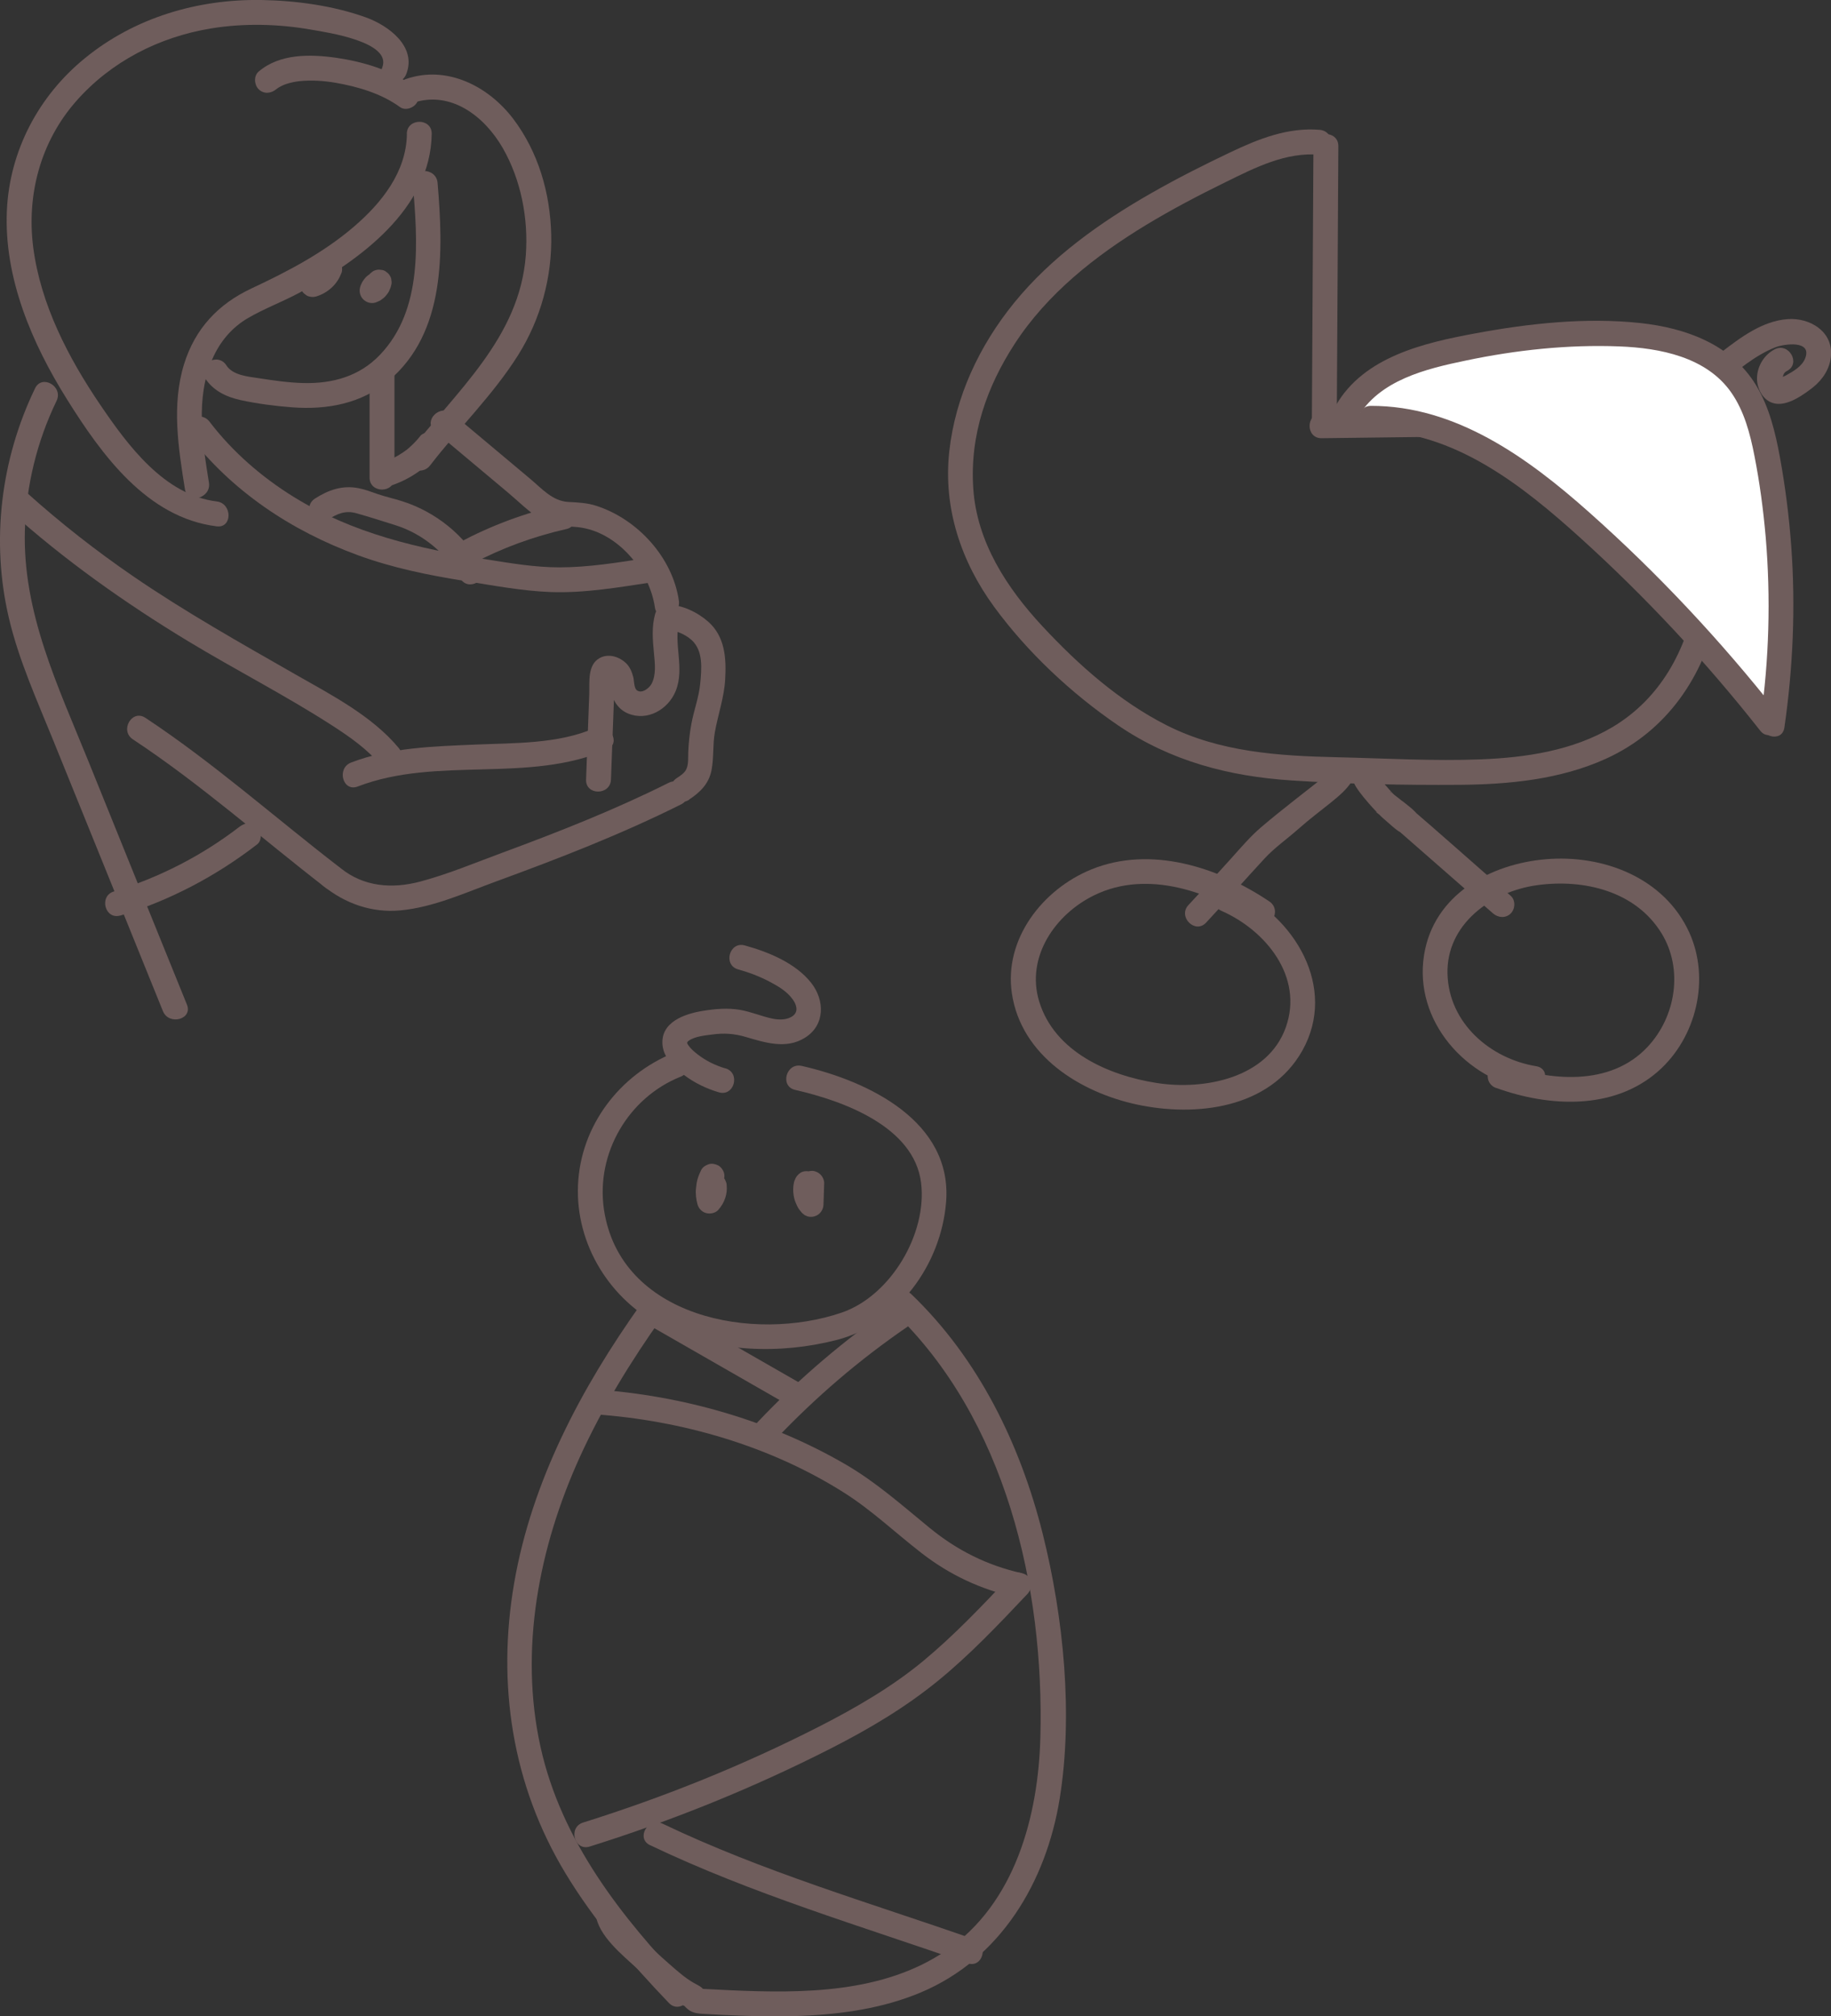<svg viewBox="0 0 183.86 202.49" xmlns="http://www.w3.org/2000/svg" id="swaddles">
  <rect x="0" y="0" width="183.86" height="202.49" fill="#333333" stroke="none"/>
  <defs>
    <style>
      .cls-1 {
        fill: #fff;
      }

      .cls-2 {
        fill: #6f5d5c;
      }
    </style>
  </defs>
  <g>
    <path d="M134.23,42.49c.05-9.27.11-18.55.16-27.82,0-1.61-2.49-1.61-2.5,0-.05,9.27-.11,18.55-.16,27.82,0,1.61,2.49,1.61,2.5,0h0Z" class="cls-2"></path>
    <path d="M168.16,44.01c4.42,9.35,3.38,23.33-6.29,29.04-3.95,2.33-8.61,3.03-13.13,3.21-4.81.19-9.64-.1-14.45-.21-5.87-.13-11.83-.51-17.16-3.22-4.74-2.41-8.84-6.05-12.44-9.92s-6.6-8.47-6.96-13.86,1.38-10.23,4.16-14.52c3.26-5.02,8.08-8.83,13.15-11.91,2.61-1.58,5.31-3,8.05-4.34,2.97-1.46,6.03-3.03,9.43-2.74,1.6.14,1.59-2.36,0-2.5-3.17-.27-6.13.9-8.94,2.24-2.7,1.28-5.37,2.63-7.96,4.11-5.12,2.92-10.07,6.44-13.81,11.05-3.47,4.28-5.89,9.41-6.49,14.91-.62,5.66,1.18,11.05,4.51,15.6s7.76,8.71,12.46,11.91c5.25,3.57,11.11,5.11,17.39,5.52,5.58.36,11.27.48,16.86.44,5-.04,10.11-.53,14.72-2.62,12.45-5.66,14.4-22.16,9.07-33.44-.69-1.45-2.84-.19-2.16,1.26h0Z" class="cls-2"></path>
    <path d="M132.71,44.01c12.07-.15,24.14-.3,36.21-.45,1.61-.02,1.61-2.52,0-2.5-12.07.15-24.14.3-36.21.45-1.61.02-1.61,2.52,0,2.5h0Z" class="cls-2"></path>
    <path d="M133.48,77.6c-2.26,1.82-4.59,3.56-6.8,5.44-1.13.96-2.08,2.09-3.07,3.19-1.41,1.57-2.83,3.12-4.27,4.66-1.1,1.18.67,2.95,1.77,1.77,1.98-2.12,3.9-4.31,5.87-6.44,1.01-1.09,2.22-1.93,3.33-2.91,2.45-2.17,4.49-3.34,5.41-4.81,1.32-2.12-.02-.46-.46-.9-.52-.52-1.24-.42-1.77,0h0Z" class="cls-2"></path>
    <path d="M139.18,82.34c.33.28.66.57.99.85.07.07.14.14.22.2.2.15-.04-.03-.1-.16l-.13-.96h0c.4-.3.8-.61,1.21-.92.38.03.84.28.48.06.43.27.05.04-.09-.07-.3-.24-.59-.48-.89-.72s-.58-.48-.87-.72c-.1-.08-.19-.17-.29-.25-.3-.24-.01-.23.17.41l-.57,1.41h0c-.32.04-.64.08-.96.13-.44-.12-.31-.15-.14-.02.06.05.13.1.19.15.03.02.05.04.08.06-.35-.27-.08-.06,0,0,.28.22.56.43.83.66.69.59,1.37,1.2,2.06,1.8l6.82,5.97c.58.51,1.16,1.02,1.74,1.52.51.44,1.27.5,1.77,0,.45-.45.51-1.32,0-1.77-3.55-3.1-7.06-6.24-10.64-9.31-.33-.28-.67-.54-1.01-.8-.6-.46-1.78-2.41-2.61-1.95-.48.27-3.31-1.01.04,2.81.49.56,1.13,1.25,1.67,1.69.64.52,1.37,1.36,2.22,1.43.56.05,1.05-.42,1.21-.92.33-1.02-.99-1.82-1.63-2.37-.51-.44-1.26-.5-1.77,0-.45.45-.52,1.33,0,1.77h0Z" class="cls-2"></path>
    <path d="M150.24,109.26c5.27,1.91,11.77,2.27,16.25-1.66,3.86-3.38,5.27-9.29,3.13-13.97-2.51-5.49-8.64-7.82-14.37-7.34-5.62.47-11.28,3.57-12.25,9.6-1.07,6.66,4.23,12.55,10.6,13.6,1.57.26,2.25-2.15.66-2.41-4.63-.76-8.78-4.34-8.91-9.28s4.35-8.26,8.99-8.9c4.68-.65,9.9.58,12.51,4.84,2.2,3.6,1.43,8.37-1.41,11.4-3.75,4.01-9.84,3.42-14.54,1.72-1.52-.55-2.17,1.87-.66,2.41h0Z" class="cls-2"></path>
    <path d="M127.46,90.53c-5.1-3.43-11.9-5.65-17.88-3.21-4.89,2-8.79,6.99-7.97,12.46.94,6.24,6.84,9.92,12.56,11.15,5.93,1.27,13.32.41,16.6-5.41,3.57-6.35-.81-13.53-6.85-16.2-1.46-.64-2.73,1.51-1.26,2.16,4.43,1.95,8.27,6.62,6.45,11.71s-8.19,6.33-12.99,5.57c-4.81-.76-10.22-3.12-11.77-8.18-1.36-4.47,1.61-8.77,5.55-10.68,5.36-2.61,11.7-.31,16.3,2.79,1.34.9,2.59-1.26,1.26-2.16h0Z" class="cls-2"></path>
    <path d="M167.84,43.51c1.52-1.76,3.17-3.4,4.94-4.9,1.64-1.39,3.47-2.93,5.49-3.73.9-.35,3.71-.74,3,1.1-.33.84-1.22,1.32-1.96,1.74-.09.05-.57.22-.61.32.21.21.29.23.23.06v-.08c.21-.36.09-.54.52-.77,1.42-.75.16-2.91-1.26-2.16-1.04.55-1.71,1.64-1.76,2.82-.04,1.24.74,2.6,2.1,2.65,1.22.05,2.6-.94,3.52-1.66.99-.79,1.71-1.89,1.81-3.18.19-2.46-2.15-3.83-4.35-3.67-2.55.18-4.76,1.86-6.71,3.36-2.45,1.88-4.69,3.99-6.71,6.32-1.05,1.21.71,2.99,1.77,1.77h0Z" class="cls-2"></path>
    <path d="M135.58,42.7c2.14-2.25,5.42-3.18,8.4-3.73s6.32-.58,9.47-.25c2.98.31,6.06.91,8.58,2.62s4.1,4.25,5.68,6.7c.55.85,1.91.06,1.36-.79-1.67-2.58-3.4-5.21-5.92-7.03-2.69-1.95-6.01-2.65-9.25-3.01-3.51-.4-7.08-.37-10.55.3-3.17.61-6.59,1.7-8.87,4.09-.7.73.41,1.85,1.11,1.11h0Z" class="cls-2"></path>
    <g>
      <path d="M135.22,41.35c1.91-3.53,6.11-5.07,10.02-5.99,5.08-1.19,10.29-1.81,15.5-1.85,4.93-.04,10.4.72,13.57,4.48,1.92,2.28,2.68,5.31,3.21,8.24,1.58,8.73,1.09,17.94.22,26.17-24.32-31.65-42.52-31.06-42.52-31.06" class="cls-1"></path>
      <path d="M136.3,41.98c2.18-3.81,6.9-4.94,10.89-5.77,5.04-1.06,10.27-1.62,15.42-1.42,4.07.16,8.75,1.06,11.24,4.64,1.3,1.87,1.89,4.13,2.32,6.34.53,2.69.89,5.41,1.13,8.14.52,6.16.35,12.38-.53,18.5-.23,1.57,2.18,2.25,2.41.66.87-6.03,1.13-12.12.69-18.19-.22-3.01-.6-6.01-1.14-8.97-.46-2.49-1.07-5.04-2.4-7.23-2.5-4.11-7.08-5.75-11.65-6.24-5.46-.58-11.16.04-16.53,1.04-5.14.95-11.2,2.34-14.01,7.24-.8,1.4,1.36,2.66,2.16,1.26h0Z" class="cls-2"></path>
    </g>
    <path d="M137.66,43.26c8.32,0,15.25,5.52,21.12,10.84,6.52,5.91,12.53,12.37,17.98,19.29.99,1.26,2.75-.52,1.77-1.77-5.73-7.27-12.07-14.05-18.99-20.2-6.12-5.44-13.33-10.67-21.87-10.66-1.61,0-1.61,2.5,0,2.5h0Z" class="cls-2"></path>
  </g>
  <g>
    <path d="M67.7,105.72c-5.48,2.2-9.4,7.33-9.66,13.29s3.22,11.61,8.59,14.25c5.27,2.59,11.74,2.76,17.36,1.32,6.17-1.58,10.5-7.57,11.01-13.83.67-8.11-7.78-12.17-14.49-13.7-1.57-.36-2.24,2.05-.66,2.41,4.78,1.09,11.94,3.66,12.64,9.33.63,5.13-3.07,11.35-7.96,13.03-8.86,3.04-22.3.5-23.89-10.39-.81-5.61,2.45-11.2,7.71-13.3,1.48-.59.83-3.01-.66-2.41h0Z" class="cls-2"></path>
    <path d="M72.84,107.3c-.99-.29-1.93-.75-2.75-1.38-.35-.27-.71-.57-.96-.93-.16-.22-.18-.31.02-.46.63-.46,1.67-.54,2.41-.64,1.15-.16,2.21-.08,3.32.25,1.94.57,4.07,1.26,5.95.08,2.04-1.27,2-3.77.62-5.52-1.58-1.99-4.28-3.09-6.66-3.75-1.55-.43-2.22,1.98-.66,2.41,1.09.3,2.13.7,3.13,1.22.87.46,1.77.98,2.35,1.8.36.5.59,1.19.03,1.63s-1.42.43-2.08.29c-1.1-.23-2.14-.69-3.25-.88-1.26-.21-2.48-.1-3.73.1-1.84.3-4.29,1.13-4.05,3.46.14,1.31,1.18,2.24,2.17,2.99,1.04.79,2.23,1.36,3.48,1.73,1.55.46,2.21-1.95.66-2.41h0Z" class="cls-2"></path>
    <path d="M70.41,117.5c-.14.29-.27.59-.36.9s-.13.63-.16.94c-.06.54.01,1.1.15,1.62.12.42.45.76.87.87s.93,0,1.22-.32c.33-.38.56-.77.71-1.25.12-.37.17-.78.13-1.17,0-.17-.03-.33-.11-.48-.05-.15-.14-.29-.26-.4-.22-.22-.57-.38-.88-.37s-.66.12-.88.37c-.21.23-.4.56-.37.88.02.16.02.32,0,.48l.04-.33c-.03.19-.08.37-.15.54l.13-.3c-.07.15-.15.29-.24.42l.2-.25s-.05.06-.08.09l2.09.55c-.04-.15-.07-.3-.1-.46l.04.33c-.04-.31-.04-.63,0-.94l-.04.33c.04-.31.13-.61.25-.9l-.13.3c.03-.07.06-.13.09-.19.15-.3.22-.63.13-.96-.08-.29-.3-.6-.57-.75-.29-.15-.64-.23-.96-.13-.3.1-.6.28-.75.57h0Z" class="cls-2"></path>
    <path d="M79.8,118.5c-.1.28-.14.59-.15.89s.03.61.09.9.18.56.3.82.32.51.52.73l.25.2.3.13c.27.07.56.05.81-.06.21-.09.36-.21.5-.38.17-.22.26-.47.27-.76.02-.71.05-1.42.07-2.13.01-.31-.15-.66-.37-.88s-.57-.38-.88-.37-.66.12-.88.37-.35.54-.37.88c-.02.71-.05,1.42-.07,2.13l2.13-.88s-.07-.08-.1-.12l.2.25c-.11-.15-.2-.3-.28-.47l.13.3c-.07-.18-.13-.37-.15-.56l.04.33c-.02-.19-.02-.39,0-.58l-.04.33c.02-.13.05-.25.09-.38.1-.3.03-.7-.13-.96s-.45-.51-.75-.57c-.32-.07-.68-.06-.96.13s-.47.43-.57.75h0Z" class="cls-2"></path>
    <path d="M64.33,131.01c-5.95,8.36-10.92,17.72-12.69,27.92s-.22,20.34,5.14,29.2c2.88,4.77,6.55,9.02,10.39,13.03,1.11,1.16,2.88-.6,1.77-1.77-6.53-6.83-12.57-14.51-14.66-23.93-2.17-9.79-.16-20.09,3.93-29.1,2.26-4.97,5.13-9.65,8.29-14.09.93-1.31-1.23-2.56-2.16-1.26h0Z" class="cls-2"></path>
    <path d="M59.75,142.04c8.7.61,17.58,3.17,24.99,7.86,2.8,1.77,5.18,4.05,7.79,6.07,2.82,2.19,5.94,3.65,9.43,4.44,1.57.35,2.24-2.06.66-2.41-3.51-.79-6.52-2.3-9.29-4.57s-5.34-4.56-8.39-6.34c-7.64-4.45-16.4-6.94-25.19-7.55-1.61-.11-1.6,2.39,0,2.5h0Z" class="cls-2"></path>
    <path d="M89.77,131.77c11.2,10.76,15.09,27.57,14.7,42.65-.2,7.95-2.53,16.75-9.47,21.48-6.29,4.28-14.36,4.31-21.68,3.98-.53-.02-1.06-.05-1.58-.08-.2-.01-.39-.02-.59-.03-.19,0-.38-.02-.58-.03-.29-.05-.26.01.1.2.52.59-.02-.16-.22-.33-.24-.2-.52-.31-.79-.47-.88-.5-1.65-1.2-2.41-1.86-1.11-.97-2.2-1.97-3.22-3.04-.42-.44-.85-.9-1.23-1.39-.13-.17-.24-.37-.37-.54-.12-.16-.13-.3-.11-.08-.15-1.59-2.65-1.6-2.5,0,.21,2.17,2.74,4.15,4.22,5.53,1,.94,2.04,1.84,3.13,2.68.35.27.7.55,1.08.78.19.11.43.2.6.32-.22-.15.06.12.21.24.54.46,1.22.45,1.9.49,1.12.07,2.24.12,3.36.16,2.07.08,4.13.11,6.2.02,4.06-.17,8.15-.76,11.92-2.34,8.04-3.37,12.62-11.11,13.97-19.48s.42-18.1-1.71-26.61c-2.25-8.97-6.43-17.55-13.16-24.02-1.16-1.12-2.93.65-1.77,1.77h0Z" class="cls-2"></path>
    <path d="M101.41,158.32c-2.78,2.94-5.57,5.89-8.69,8.48s-6.77,4.71-10.45,6.59c-7.62,3.89-15.56,7.09-23.72,9.65-1.53.48-.88,2.89.66,2.41,8.36-2.62,16.51-5.92,24.31-9.9,3.74-1.91,7.34-4.04,10.61-6.7,3.26-2.65,6.15-5.71,9.03-8.76,1.1-1.17-.66-2.94-1.77-1.77h0Z" class="cls-2"></path>
    <path d="M89.86,131.08c-4.98,3.41-9.6,7.33-13.75,11.71-1.11,1.17.66,2.94,1.77,1.77,4.01-4.23,8.44-8.03,13.25-11.32.56-.38.81-1.1.45-1.71-.32-.55-1.15-.83-1.71-.45h0Z" class="cls-2"></path>
    <path d="M65.44,133.24c4.48,2.57,8.96,5.14,13.44,7.71,1.4.8,2.66-1.36,1.26-2.16-4.48-2.57-8.96-5.14-13.44-7.71-1.4-.8-2.66,1.36-1.26,2.16h0Z" class="cls-2"></path>
    <path d="M65.28,185.31c10.27,4.91,21.16,8.12,31.88,11.86,1.52.53,2.18-1.88.66-2.41-10.52-3.67-21.21-6.79-31.29-11.61-1.44-.69-2.71,1.46-1.26,2.16h0Z" class="cls-2"></path>
  </g>
  <g>
    <path d="M41.45,18.38c.48,5.79,1.06,12.7-3.3,17.26-2.06,2.16-4.77,2.9-7.68,2.83-1.49-.04-2.97-.25-4.44-.48-1.09-.17-2.65-.28-3.3-1.3-.87-1.35-3.03-.1-2.16,1.26.82,1.28,2.13,1.91,3.58,2.23,1.7.37,3.48.6,5.21.73,3.48.26,6.92-.37,9.65-2.66,5.79-4.86,5.5-13.06,4.93-19.88-.13-1.59-2.63-1.61-2.5,0h0Z" class="cls-2"></path>
    <path d="M40.86,13.44c-.05,3.81-2.51,6.9-5.27,9.28-3.07,2.65-6.67,4.53-10.32,6.24-3.36,1.57-5.68,4.04-6.79,7.62-1.26,4.09-.57,8.42.09,12.55.25,1.58,2.66.91,2.41-.66-.65-4.05-1.36-8.47.33-12.38.75-1.74,1.94-3.18,3.58-4.14,1.66-.97,3.48-1.64,5.17-2.55,6.02-3.22,13.19-8.41,13.29-15.96.02-1.61-2.48-1.61-2.5,0h0Z" class="cls-2"></path>
    <path d="M40.79,7.45c1.1-2.78-1.8-4.9-4.07-5.71C33.44.56,29.71.06,26.24,0c-6.41-.1-12.73,1.77-17.72,5.85C3.87,9.64.96,15.15.69,21.16c-.3,6.75,2.52,13.33,6.04,18.95,3.47,5.55,8.04,11.89,15.03,12.75,1.59.2,1.58-2.31,0-2.5-5.27-.65-8.93-5.64-11.69-9.7-3.21-4.73-5.98-10.06-6.73-15.79-.69-5.31.74-10.64,4.29-14.69,3.5-3.99,8.33-6.46,13.54-7.32,3.34-.55,6.82-.46,10.15.13,1.46.26,8.09,1.2,7.06,3.8-.59,1.49,1.82,2.14,2.41.66h0Z" class="cls-2"></path>
    <path d="M41.44,10.34c3.82-1.3,7.21,1.34,9.04,4.52s2.59,7.07,2.32,10.77c-.62,8.32-7.01,13.66-11.77,19.85-.98,1.27,1.19,2.52,2.16,1.26,2.89-3.76,6.3-7.04,8.84-11.08,2.26-3.6,3.42-7.83,3.32-12.08s-1.32-8.34-3.81-11.64c-2.49-3.28-6.65-5.42-10.76-4.01-1.51.52-.86,2.93.66,2.41h0Z" class="cls-2"></path>
    <path d="M37.11,37.2v10.76c0,1.61,2.5,1.61,2.5,0v-10.76c0-1.61-2.5-1.61-2.5,0h0Z" class="cls-2"></path>
    <path d="M42.19,43.81c-.44.55-.94,1.04-1.49,1.48l.25-.2c-.61.47-1.27.86-1.97,1.16l.3-.13c-.16.07-.32.13-.48.18-.31.11-.58.28-.75.57-.16.27-.22.66-.13.96.2.6.88,1.11,1.54.87,1.74-.62,3.33-1.69,4.49-3.14.21-.27.37-.53.37-.88,0-.31-.14-.67-.37-.88s-.55-.38-.88-.37c-.31.01-.68.11-.88.37h0Z" class="cls-2"></path>
    <path d="M3.52,39C.07,46.15-.93,54.35.9,62.1c1,4.24,2.83,8.26,4.46,12.29,1.73,4.26,3.45,8.52,5.18,12.78,1.94,4.79,3.88,9.59,5.82,14.38.6,1.47,3.02.83,2.41-.66-3.3-8.14-6.6-16.28-9.89-24.43-3.05-7.54-6.64-14.96-6.38-23.28.14-4.47,1.23-8.89,3.18-12.92.7-1.44-1.46-2.71-2.16-1.26h0Z" class="cls-2"></path>
    <path d="M37.65,27.27c-.17.07-.36.13-.51.25-.12.08-.23.17-.34.26-.03.03-.06.06-.09.09-.1.11-.18.22-.26.34-.03.04-.05.07-.07.11-.09.17-.17.34-.22.53-.12.43,0,.9.32,1.22.16.15.34.26.55.32.22.06.44.06.66,0,.12-.04.24-.1.36-.15.02-.01.05-.02.07-.03.05-.02.09-.05.13-.08.16-.12.34-.24.47-.4.1-.12.2-.24.28-.37.03-.04.05-.09.07-.13.08-.19.18-.38.21-.58.05-.17.06-.33.02-.5,0-.17-.06-.32-.15-.46-.08-.15-.19-.26-.32-.35-.12-.11-.26-.19-.43-.22l-.33-.04c-.23,0-.44.06-.63.17l-.25.2c-.15.16-.26.34-.32.55-.01.09-.04.18-.07.27l.13-.3c-.04.09-.08.17-.14.24l.2-.25c-.06.08-.13.15-.21.21l.25-.2c-.07.05-.15.1-.23.13l.3-.13s-.04.02-.06.02l1.54,1.54s.03-.08.04-.12l-.13.3c.04-.09.09-.17.14-.25l-.2.25c.06-.07.12-.14.19-.19l-.25.2c.07-.06.15-.1.23-.14l-.3.13h.01c.16-.04.3-.12.43-.23.14-.09.24-.21.32-.35.09-.14.14-.3.15-.46.04-.17.03-.33-.02-.5l-.13-.3c-.11-.19-.26-.34-.45-.45l-.3-.13c-.22-.06-.44-.06-.66,0h0Z" class="cls-2"></path>
    <path d="M30.14,28.09v.49c.01.23.07.44.18.63.08.15.19.26.32.35.12.11.26.19.43.22.22.06.44.06.66,0,.6-.18,1.12-.48,1.58-.9.23-.2.42-.45.59-.7s.29-.53.41-.82c.06-.22.06-.44,0-.66-.06-.21-.17-.4-.32-.55-.16-.15-.34-.26-.55-.32-.22-.06-.44-.06-.66,0-.2.04-.4.09-.59.17-.28.11-.56.23-.81.4-.51.34-.93.76-1.26,1.28-.09.14-.14.3-.15.46-.04.17-.03.33.02.5.08.29.3.6.57.75.29.15.64.23.96.13s.57-.29.75-.57c.05-.07.1-.15.15-.21l-.2.25c.14-.18.31-.35.49-.49l-.25.2c.2-.16.42-.28.65-.38l-.3.13c.2-.08.4-.14.61-.18l-1.54-1.54v.03c.03-.1.07-.2.12-.3-.09.21-.21.4-.34.59l.2-.25c-.14.18-.3.34-.48.48l.25-.2c-.18.14-.38.25-.59.35l.3-.13c-.1.04-.19.08-.29.1.53.4,1.05.8,1.58,1.21v-.49c-.02-.33-.15-.65-.38-.88-.22-.22-.57-.38-.88-.37s-.66.12-.88.37-.37.55-.37.88h0Z" class="cls-2"></path>
    <path d="M41.41,8.59c-2.16-1.57-5-2.4-7.61-2.78-2.63-.38-5.7-.44-7.83,1.38-.51.44-.45,1.32,0,1.77.51.51,1.25.44,1.77,0,.18-.16.66-.41.96-.51.46-.15.96-.26,1.39-.3,1.19-.12,2.41-.04,3.59.16,2.25.39,4.61,1.08,6.48,2.44.55.4,1.39.09,1.71-.45.37-.63.1-1.31-.45-1.71h0Z" class="cls-2"></path>
    <path d="M.91,51.25c5.55,4.99,11.64,9.31,18.02,13.17,4.76,2.88,9.74,5.42,14.42,8.44,1.78,1.15,3.54,2.38,4.91,4.02,1.03,1.24,2.79-.54,1.77-1.77-2.69-3.23-6.78-5.33-10.37-7.38-5.52-3.16-11.06-6.27-16.31-9.87-3.73-2.56-7.29-5.35-10.66-8.38-1.19-1.07-2.97.69-1.77,1.77h0Z" class="cls-2"></path>
    <path d="M18.88,43.61c4.35,5.7,10.36,9.7,17.06,12.15,3.5,1.28,7.09,2.01,10.75,2.59,2.85.45,5.72,1,8.61,1.11,3.43.12,6.86-.48,10.23-.99,1.59-.24.91-2.65-.66-2.41-2.87.44-5.77.92-8.69.92-2.48,0-4.93-.42-7.38-.81-6.82-1.08-13.36-2.59-19.3-6.26-3.23-2-6.15-4.53-8.46-7.56-.96-1.26-3.14-.02-2.16,1.26h0Z" class="cls-2"></path>
    <path d="M32.88,52.22c1.02-.66,1.83-.98,2.92-.67,1.31.37,2.62.79,3.92,1.2,2.76.87,5.08,2.83,6.5,5.33.79,1.4,2.95.14,2.16-1.26-1.74-3.07-4.62-5.41-7.99-6.48-.81-.26-1.64-.44-2.44-.71-.64-.22-1.27-.47-1.94-.6-1.61-.32-3.03.17-4.38,1.04s-.1,3.03,1.26,2.16h0Z" class="cls-2"></path>
    <path d="M69.18,80.31c1.13-.74,2-1.59,2.27-2.97.24-1.25.11-2.54.33-3.79.32-1.8.94-3.5,1.04-5.35.12-2.1-.02-4.27-1.7-5.76-1.1-.97-2.63-1.7-4.12-1.72-.55,0-1.06.39-1.21.92-.37,1.33-.25,2.64-.12,3.99.09.98.24,2.15-.25,3.06-.22.41-.96,1.01-1.46.64-.31-.23-.28-.96-.36-1.29-.13-.51-.32-1.01-.69-1.39-.68-.69-1.8-1.06-2.7-.56-1.24.69-1,2.42-1.04,3.6-.11,2.87-.21,5.73-.32,8.6-.06,1.61,2.44,1.61,2.5,0,.11-2.87.21-5.73.32-8.6.01-.34.03-.69.04-1.03,0-.17.01-.34.02-.52.07-.41-.17-.34-.71.19,0-.04.11.09.11.11,0,.23.12.56.17.79.21,1.06.72,1.98,1.75,2.42,1.94.82,4.03-.39,4.79-2.23.96-2.34-.27-4.77.39-7.11l-1.21.92c.07,0,.19,0,.26.01-.29-.1.06.02.11.03.25.07.49.13.73.22.47.18.94.44,1.32.78,1.2,1.08,1.01,2.92.87,4.39-.13,1.37-.63,2.66-.88,4.01-.18.95-.28,1.91-.32,2.88-.02.53.04,1.17-.18,1.67-.19.43-.61.68-.98.93-1.34.88-.09,3.05,1.26,2.16h0Z" class="cls-2"></path>
    <path d="M13.34,74.25c6.8,4.49,12.92,9.94,19.36,14.91.54.42,1.4.08,1.71-.45.38-.64.08-1.3-.45-1.71-6.44-4.97-12.57-10.42-19.36-14.91-1.35-.89-2.6,1.27-1.26,2.16h0Z" class="cls-2"></path>
    <path d="M12.09,91.95c4.99-1.53,9.6-3.96,13.73-7.15.53-.41.43-1.33,0-1.77-.53-.53-1.23-.41-1.77,0-3.77,2.91-8.08,5.11-12.62,6.5-1.53.47-.88,2.88.66,2.41h0Z" class="cls-2"></path>
    <path d="M43.66,43.31c2.43,2.04,4.86,4.08,7.3,6.12,1.09.91,2.15,1.99,3.36,2.74s2.36.64,3.68.77c3.94.4,7.22,4.33,7.76,8.06.23,1.59,2.64.91,2.41-.66-.62-4.34-4.13-8.18-8.26-9.53-.94-.31-1.87-.35-2.85-.4-1.59-.09-2.65-1.34-3.82-2.32-2.6-2.18-5.2-4.37-7.81-6.55-1.22-1.03-3,.73-1.77,1.77h0Z" class="cls-2"></path>
    <path d="M56.26,50.71c-3.52.79-6.93,2.07-10.12,3.76-1.42.75-.16,2.91,1.26,2.16,3.01-1.6,6.2-2.76,9.52-3.51.66-.15,1.05-.91.87-1.54-.19-.68-.88-1.02-1.54-.87h0Z" class="cls-2"></path>
    <path d="M59.72,73.12c-3.68,1.61-8.08,1.49-12.02,1.66-4.15.18-8.51.29-12.44,1.8-1.49.57-.84,2.99.66,2.41,8-3.08,17.16-.27,25.05-3.72,1.47-.64.2-2.8-1.26-2.16h0Z" class="cls-2"></path>
    <path d="M32.45,88.96c2.21,1.79,4.9,2.74,7.76,2.47,3.32-.31,6.49-1.77,9.59-2.9,6.31-2.31,12.58-4.74,18.6-7.75,1.44-.72.17-2.88-1.26-2.16-5.39,2.7-11,4.91-16.65,7-2.74,1.01-5.48,2.17-8.31,2.92-2.8.74-5.64.53-7.96-1.34-1.24-1-3.02.75-1.77,1.77h0Z" class="cls-2"></path>
  </g>
</svg>